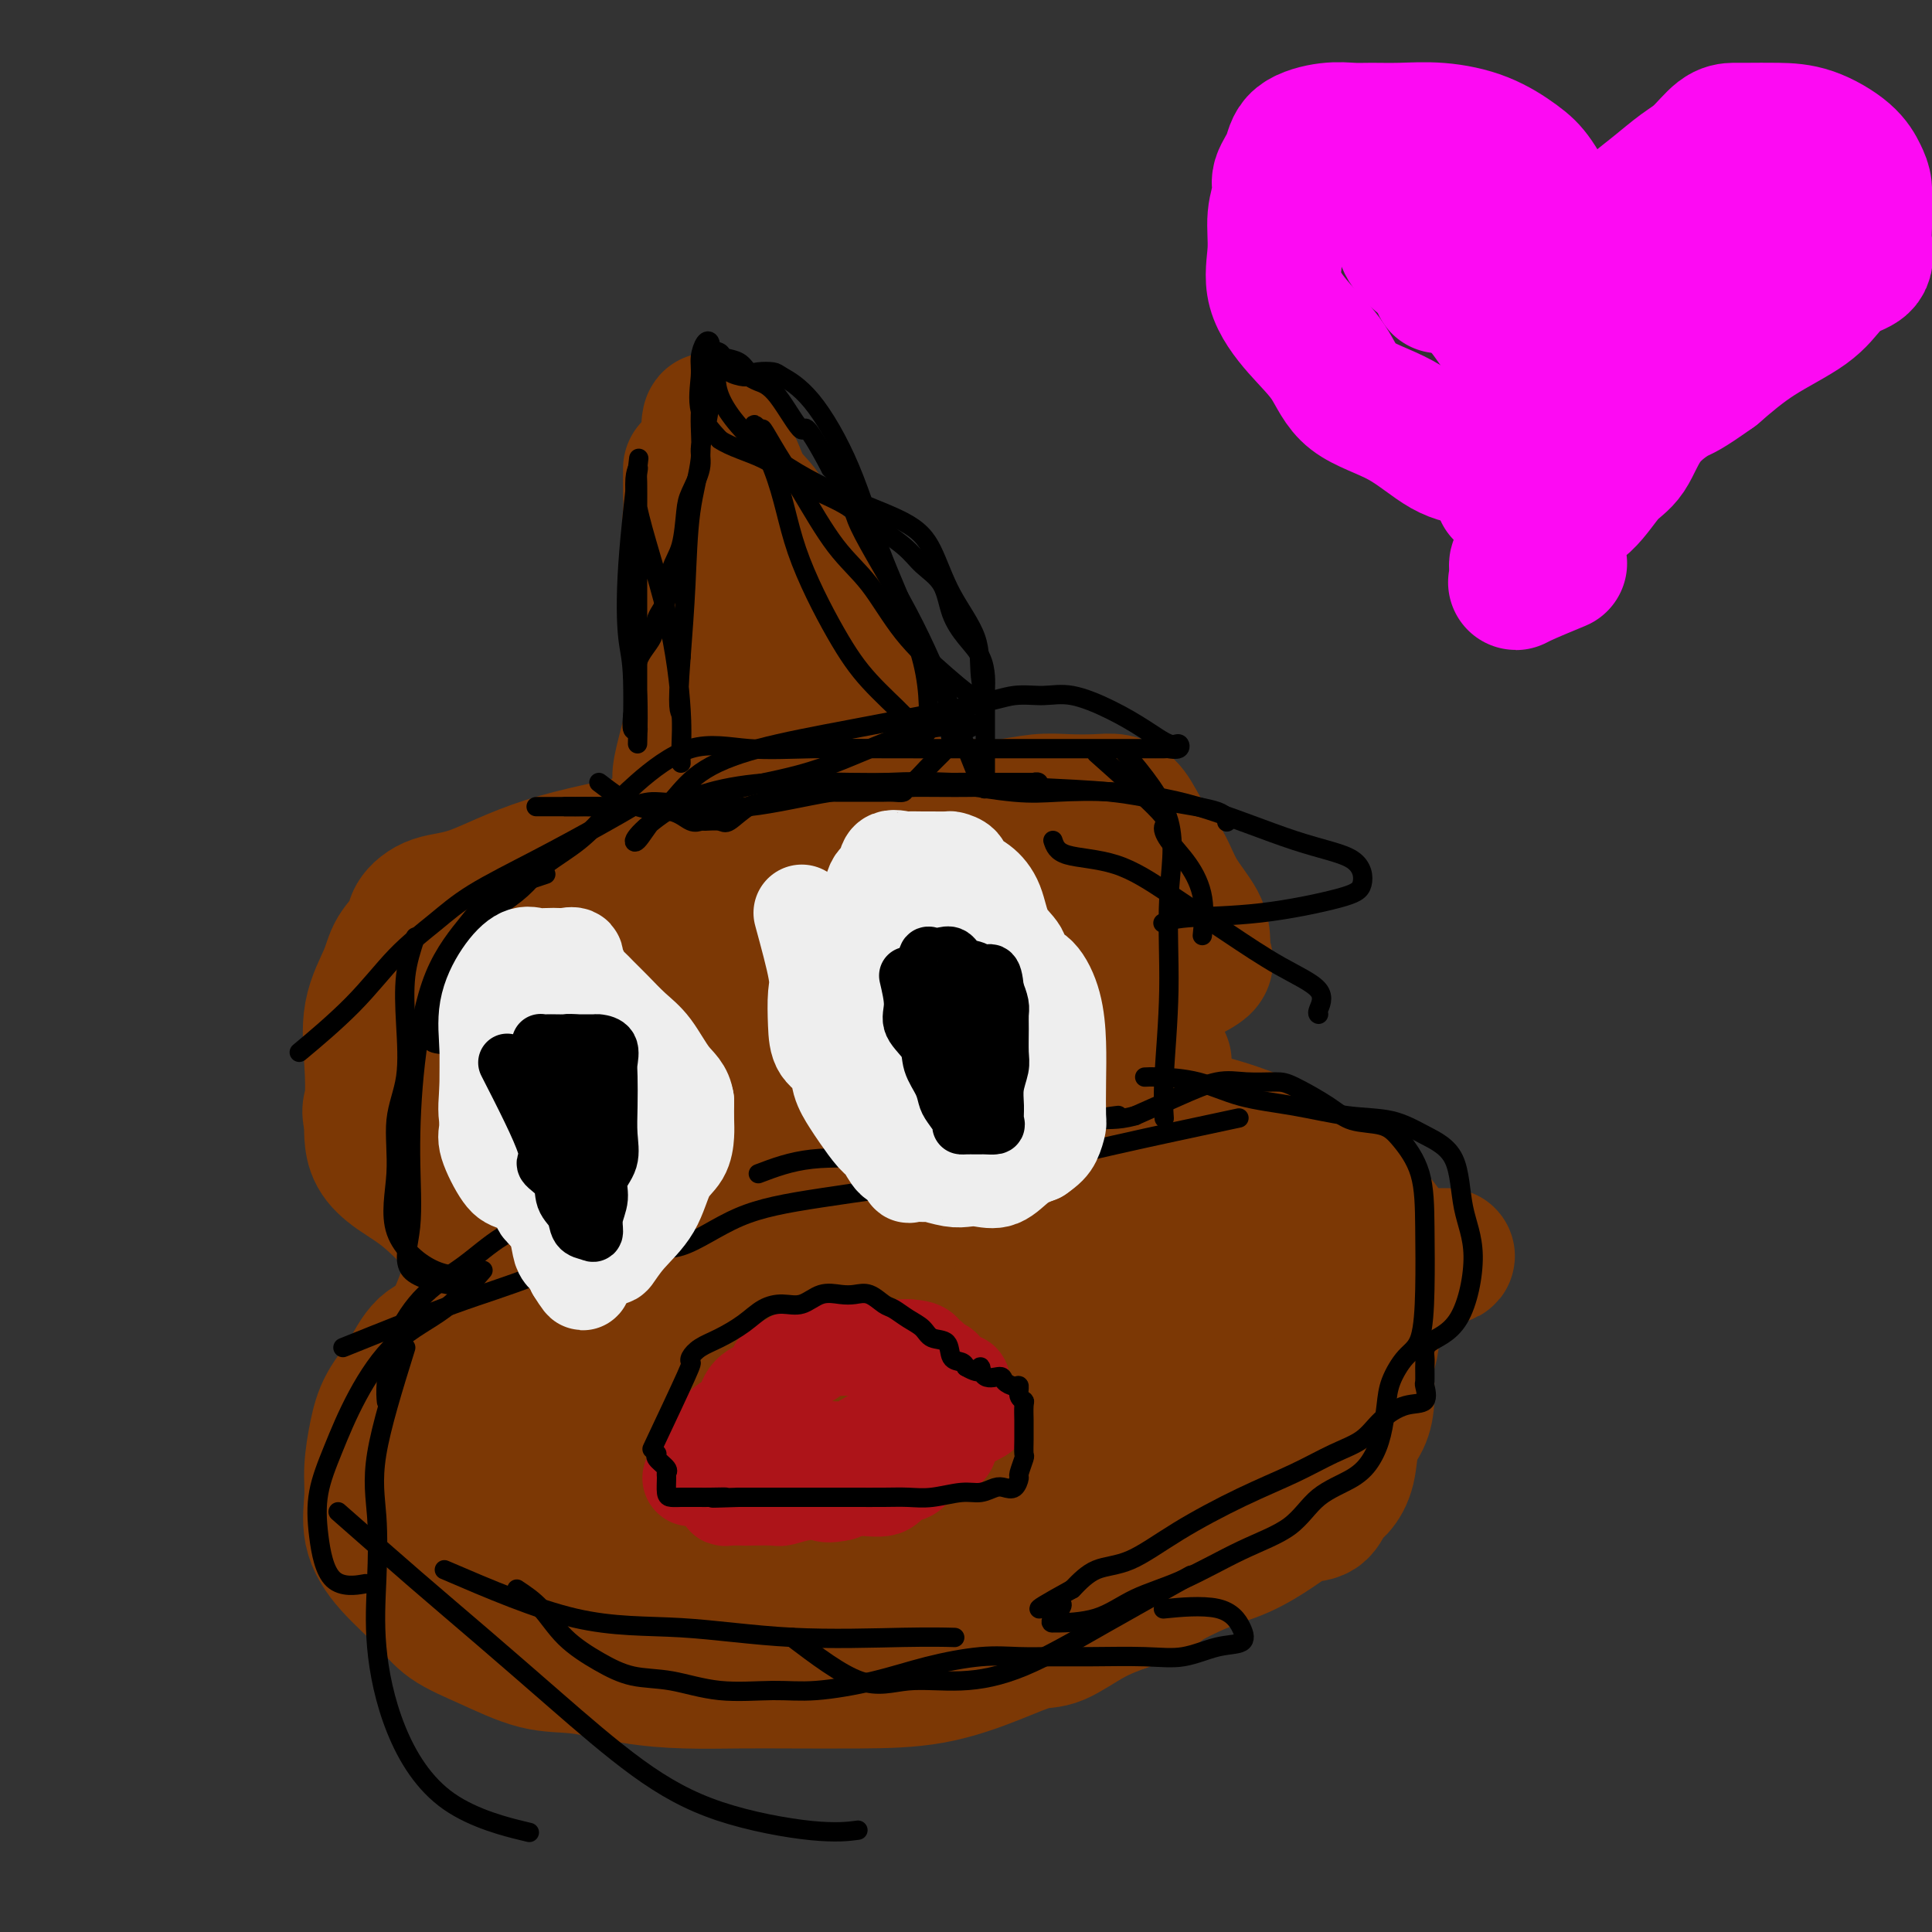 <svg viewBox='0 0 400 400' version='1.1' xmlns='http://www.w3.org/2000/svg' xmlns:xlink='http://www.w3.org/1999/xlink'><rect x="0" y="0" width="400" height="400" fill="#333333" stroke="none"/><g fill='none' stroke='#7C3805' stroke-width='28' stroke-linecap='round' stroke-linejoin='round'><path d='M143,97c-0.017,1.817 -0.034,3.633 0,5c0.034,1.367 0.118,2.283 0,4c-0.118,1.717 -0.438,4.235 0,6c0.438,1.765 1.634,2.778 2,4c0.366,1.222 -0.098,2.655 0,4c0.098,1.345 0.758,2.603 1,4c0.242,1.397 0.065,2.934 0,4c-0.065,1.066 -0.018,1.661 0,3c0.018,1.339 0.005,3.420 0,5c-0.005,1.580 -0.003,2.657 0,4c0.003,1.343 0.008,2.950 0,5c-0.008,2.050 -0.029,4.542 0,6c0.029,1.458 0.110,1.881 0,3c-0.110,1.119 -0.409,2.935 -1,4c-0.591,1.065 -1.474,1.378 -2,2c-0.526,0.622 -0.697,1.552 -1,2c-0.303,0.448 -0.739,0.412 -1,0c-0.261,-0.412 -0.348,-1.202 0,-3c0.348,-1.798 1.129,-4.606 2,-8c0.871,-3.394 1.831,-7.374 3,-10c1.169,-2.626 2.545,-3.899 3,-6c0.455,-2.101 -0.013,-5.029 0,-7c0.013,-1.971 0.506,-2.986 1,-4'/><path d='M150,124c1.392,-6.658 0.373,-4.302 0,-4c-0.373,0.302 -0.099,-1.451 0,-3c0.099,-1.549 0.025,-2.895 0,-4c-0.025,-1.105 -0.000,-1.968 0,-4c0.000,-2.032 -0.025,-5.232 0,-8c0.025,-2.768 0.099,-5.102 0,-7c-0.099,-1.898 -0.370,-3.359 -1,-4c-0.630,-0.641 -1.620,-0.460 -2,-1c-0.380,-0.540 -0.150,-1.800 0,-2c0.150,-0.200 0.221,0.660 0,2c-0.221,1.340 -0.734,3.159 0,4c0.734,0.841 2.714,0.705 4,2c1.286,1.295 1.877,4.021 3,6c1.123,1.979 2.779,3.211 4,5c1.221,1.789 2.008,4.135 3,6c0.992,1.865 2.191,3.247 3,4c0.809,0.753 1.229,0.876 2,2c0.771,1.124 1.894,3.250 3,5c1.106,1.750 2.195,3.126 3,4c0.805,0.874 1.326,1.248 2,2c0.674,0.752 1.501,1.884 2,3c0.499,1.116 0.670,2.216 1,3c0.330,0.784 0.821,1.251 1,2c0.179,0.749 0.048,1.778 0,3c-0.048,1.222 -0.013,2.637 0,4c0.013,1.363 0.004,2.675 0,4c-0.004,1.325 -0.002,2.662 0,4'/><path d='M178,152c0.726,3.806 1.540,3.321 2,4c0.460,0.679 0.567,2.522 1,4c0.433,1.478 1.194,2.590 2,3c0.806,0.410 1.659,0.117 2,0c0.341,-0.117 0.171,-0.059 0,0'/><path d='M126,179c1.619,-1.721 3.237,-3.442 6,-4c2.763,-0.558 6.669,0.047 9,0c2.331,-0.047 3.087,-0.745 5,-1c1.913,-0.255 4.984,-0.068 7,0c2.016,0.068 2.978,0.015 5,0c2.022,-0.015 5.103,0.007 7,0c1.897,-0.007 2.610,-0.043 4,0c1.390,0.043 3.459,0.165 5,0c1.541,-0.165 2.555,-0.616 4,0c1.445,0.616 3.322,2.301 5,3c1.678,0.699 3.157,0.414 4,1c0.843,0.586 1.049,2.044 2,3c0.951,0.956 2.646,1.411 4,2c1.354,0.589 2.365,1.313 4,2c1.635,0.687 3.893,1.338 5,2c1.107,0.662 1.061,1.334 2,2c0.939,0.666 2.861,1.324 4,2c1.139,0.676 1.495,1.369 2,2c0.505,0.631 1.161,1.199 2,2c0.839,0.801 1.863,1.836 3,3c1.137,1.164 2.387,2.456 3,3c0.613,0.544 0.588,0.339 1,1c0.412,0.661 1.261,2.189 2,3c0.739,0.811 1.370,0.906 2,1'/><path d='M223,206c2.720,2.822 2.020,2.378 2,3c-0.020,0.622 0.638,2.311 1,3c0.362,0.689 0.427,0.378 1,1c0.573,0.622 1.655,2.179 2,3c0.345,0.821 -0.045,0.908 0,2c0.045,1.092 0.526,3.189 0,5c-0.526,1.811 -2.057,3.334 -4,5c-1.943,1.666 -4.296,3.473 -6,5c-1.704,1.527 -2.759,2.774 -4,4c-1.241,1.226 -2.668,2.433 -4,3c-1.332,0.567 -2.569,0.495 -4,1c-1.431,0.505 -3.056,1.587 -5,2c-1.944,0.413 -4.209,0.156 -6,0c-1.791,-0.156 -3.110,-0.211 -5,0c-1.890,0.211 -4.351,0.690 -7,1c-2.649,0.310 -5.485,0.453 -8,1c-2.515,0.547 -4.711,1.498 -8,2c-3.289,0.502 -7.673,0.554 -11,1c-3.327,0.446 -5.597,1.286 -8,2c-2.403,0.714 -4.941,1.302 -8,2c-3.059,0.698 -6.641,1.507 -9,2c-2.359,0.493 -3.496,0.670 -6,1c-2.504,0.330 -6.376,0.812 -9,1c-2.624,0.188 -4.000,0.081 -6,0c-2.000,-0.081 -4.623,-0.135 -7,0c-2.377,0.135 -4.507,0.458 -7,-1c-2.493,-1.458 -5.347,-4.697 -8,-7c-2.653,-2.303 -5.103,-3.669 -7,-5c-1.897,-1.331 -3.242,-2.628 -4,-4c-0.758,-1.372 -0.931,-2.821 -1,-4c-0.069,-1.179 -0.035,-2.090 0,-3'/><path d='M77,232c-0.785,-2.255 -0.248,-2.391 0,-4c0.248,-1.609 0.207,-4.689 0,-8c-0.207,-3.311 -0.580,-6.853 0,-10c0.580,-3.147 2.113,-5.897 3,-8c0.887,-2.103 1.129,-3.557 2,-5c0.871,-1.443 2.370,-2.874 3,-4c0.630,-1.126 0.392,-1.946 1,-3c0.608,-1.054 2.062,-2.343 4,-3c1.938,-0.657 4.359,-0.683 8,-2c3.641,-1.317 8.502,-3.924 15,-6c6.498,-2.076 14.631,-3.622 21,-5c6.369,-1.378 10.972,-2.589 15,-3c4.028,-0.411 7.480,-0.024 11,0c3.520,0.024 7.106,-0.316 10,0c2.894,0.316 5.095,1.287 8,2c2.905,0.713 6.515,1.169 9,2c2.485,0.831 3.845,2.036 6,3c2.155,0.964 5.105,1.685 7,3c1.895,1.315 2.736,3.223 4,4c1.264,0.777 2.950,0.424 4,1c1.050,0.576 1.464,2.081 2,3c0.536,0.919 1.194,1.251 2,2c0.806,0.749 1.759,1.915 2,3c0.241,1.085 -0.230,2.088 0,3c0.230,0.912 1.162,1.733 2,3c0.838,1.267 1.584,2.980 2,4c0.416,1.020 0.503,1.345 1,2c0.497,0.655 1.403,1.638 2,2c0.597,0.362 0.885,0.103 1,0c0.115,-0.103 0.058,-0.052 0,0'/><path d='M98,263c-1.640,4.762 -3.279,9.524 -5,12c-1.721,2.476 -3.523,2.668 -5,4c-1.477,1.332 -2.630,3.806 -4,6c-1.370,2.194 -2.958,4.108 -4,6c-1.042,1.892 -1.538,3.764 -2,6c-0.462,2.236 -0.889,4.838 -1,7c-0.111,2.162 0.095,3.884 0,6c-0.095,2.116 -0.491,4.627 0,7c0.491,2.373 1.868,4.608 4,7c2.132,2.392 5.020,4.940 7,7c1.980,2.060 3.053,3.630 5,5c1.947,1.370 4.767,2.539 8,4c3.233,1.461 6.878,3.215 10,4c3.122,0.785 5.721,0.603 9,1c3.279,0.397 7.237,1.375 11,2c3.763,0.625 7.329,0.899 11,1c3.671,0.101 7.445,0.029 11,0c3.555,-0.029 6.891,-0.015 11,0c4.109,0.015 8.991,0.032 14,0c5.009,-0.032 10.144,-0.112 15,-1c4.856,-0.888 9.434,-2.583 13,-4c3.566,-1.417 6.121,-2.555 8,-3c1.879,-0.445 3.083,-0.197 5,-1c1.917,-0.803 4.548,-2.658 7,-4c2.452,-1.342 4.726,-2.171 7,-3'/><path d='M233,332c7.619,-3.019 6.666,-3.065 8,-4c1.334,-0.935 4.956,-2.759 8,-4c3.044,-1.241 5.512,-1.898 8,-3c2.488,-1.102 4.998,-2.650 7,-4c2.002,-1.350 3.496,-2.501 5,-3c1.504,-0.499 3.018,-0.346 4,-1c0.982,-0.654 1.432,-2.117 2,-3c0.568,-0.883 1.252,-1.188 2,-2c0.748,-0.812 1.558,-2.132 2,-4c0.442,-1.868 0.514,-4.283 1,-6c0.486,-1.717 1.384,-2.734 2,-4c0.616,-1.266 0.950,-2.780 1,-5c0.050,-2.220 -0.184,-5.145 0,-7c0.184,-1.855 0.788,-2.639 1,-5c0.212,-2.361 0.033,-6.297 0,-9c-0.033,-2.703 0.079,-4.172 0,-6c-0.079,-1.828 -0.347,-4.015 -1,-6c-0.653,-1.985 -1.689,-3.769 -3,-5c-1.311,-1.231 -2.898,-1.911 -4,-3c-1.102,-1.089 -1.720,-2.589 -3,-4c-1.280,-1.411 -3.224,-2.734 -6,-4c-2.776,-1.266 -6.386,-2.475 -10,-4c-3.614,-1.525 -7.234,-3.367 -11,-4c-3.766,-0.633 -7.678,-0.056 -11,0c-3.322,0.056 -6.055,-0.409 -10,0c-3.945,0.409 -9.101,1.691 -13,3c-3.899,1.309 -6.542,2.646 -10,4c-3.458,1.354 -7.731,2.724 -11,4c-3.269,1.276 -5.534,2.459 -8,4c-2.466,1.541 -5.133,3.440 -7,5c-1.867,1.560 -2.933,2.780 -4,4'/><path d='M172,256c-3.723,2.743 -3.530,3.100 -4,4c-0.470,0.900 -1.603,2.343 -3,3c-1.397,0.657 -3.059,0.527 -5,1c-1.941,0.473 -4.161,1.549 -6,2c-1.839,0.451 -3.296,0.276 -5,1c-1.704,0.724 -3.654,2.348 -6,3c-2.346,0.652 -5.088,0.331 -7,1c-1.912,0.669 -2.994,2.329 -5,3c-2.006,0.671 -4.937,0.353 -7,1c-2.063,0.647 -3.257,2.258 -5,3c-1.743,0.742 -4.033,0.615 -6,1c-1.967,0.385 -3.609,1.281 -5,2c-1.391,0.719 -2.530,1.261 -4,2c-1.470,0.739 -3.270,1.675 -4,4c-0.730,2.325 -0.391,6.038 0,10c0.391,3.962 0.835,8.172 3,12c2.165,3.828 6.051,7.272 9,11c2.949,3.728 4.961,7.738 8,11c3.039,3.262 7.107,5.775 11,8c3.893,2.225 7.612,4.160 12,5c4.388,0.840 9.444,0.583 15,1c5.556,0.417 11.610,1.508 20,0c8.390,-1.508 19.114,-5.613 28,-9c8.886,-3.387 15.934,-6.055 21,-9c5.066,-2.945 8.149,-6.168 10,-9c1.851,-2.832 2.469,-5.272 3,-8c0.531,-2.728 0.977,-5.745 1,-9c0.023,-3.255 -0.375,-6.749 0,-10c0.375,-3.251 1.524,-6.260 3,-9c1.476,-2.740 3.279,-5.211 4,-9c0.721,-3.789 0.361,-8.894 0,-14'/><path d='M248,259c0.596,-11.126 -1.913,-13.441 -6,-16c-4.087,-2.559 -9.753,-5.364 -16,-7c-6.247,-1.636 -13.076,-2.105 -19,0c-5.924,2.105 -10.945,6.782 -16,11c-5.055,4.218 -10.145,7.977 -14,12c-3.855,4.023 -6.477,8.312 -9,12c-2.523,3.688 -4.949,6.777 -6,11c-1.051,4.223 -0.729,9.582 -1,15c-0.271,5.418 -1.136,10.895 0,15c1.136,4.105 4.275,6.838 9,8c4.725,1.162 11.038,0.752 18,1c6.962,0.248 14.573,1.155 24,-1c9.427,-2.155 20.671,-7.372 28,-11c7.329,-3.628 10.742,-5.667 12,-8c1.258,-2.333 0.360,-4.959 0,-10c-0.360,-5.041 -0.182,-12.496 -2,-20c-1.818,-7.504 -5.632,-15.058 -8,-20c-2.368,-4.942 -3.291,-7.274 -4,-8c-0.709,-0.726 -1.203,0.154 -3,0c-1.797,-0.154 -4.898,-1.341 -10,0c-5.102,1.341 -12.204,5.212 -19,9c-6.796,3.788 -13.285,7.494 -19,12c-5.715,4.506 -10.656,9.812 -15,14c-4.344,4.188 -8.092,7.257 -11,11c-2.908,3.743 -4.975,8.160 -6,12c-1.025,3.840 -1.007,7.101 -1,9c0.007,1.899 0.002,2.434 0,3c-0.002,0.566 -0.001,1.162 3,0c3.001,-1.162 9.000,-4.081 15,-7'/><path d='M172,306c9.114,-3.635 22.898,-9.223 38,-15c15.102,-5.777 31.521,-11.744 47,-17c15.479,-5.256 30.019,-9.802 37,-12c6.981,-2.198 6.403,-2.046 4,-2c-2.403,0.046 -6.629,-0.012 -10,0c-3.371,0.012 -5.886,0.094 -9,0c-3.114,-0.094 -6.829,-0.363 -11,0c-4.171,0.363 -8.800,1.357 -16,4c-7.200,2.643 -16.970,6.935 -27,11c-10.030,4.065 -20.318,7.902 -28,12c-7.682,4.098 -12.756,8.457 -17,11c-4.244,2.543 -7.656,3.270 -10,4c-2.344,0.730 -3.620,1.462 -6,2c-2.380,0.538 -5.863,0.883 -9,1c-3.137,0.117 -5.927,0.005 -8,0c-2.073,-0.005 -3.428,0.095 -4,0c-0.572,-0.095 -0.360,-0.385 -1,-1c-0.640,-0.615 -2.132,-1.556 1,-4c3.132,-2.444 10.888,-6.391 22,-11c11.112,-4.609 25.581,-9.879 37,-14c11.419,-4.121 19.787,-7.092 25,-9c5.213,-1.908 7.269,-2.754 8,-2c0.731,0.754 0.135,3.108 0,6c-0.135,2.892 0.190,6.322 -4,11c-4.190,4.678 -12.896,10.604 -21,16c-8.104,5.396 -15.605,10.260 -23,13c-7.395,2.740 -14.684,3.354 -22,3c-7.316,-0.354 -14.658,-1.677 -22,-3'/><path d='M143,310c-7.536,-2.755 -15.377,-8.143 -20,-12c-4.623,-3.857 -6.027,-6.183 -6,-7c0.027,-0.817 1.484,-0.123 2,0c0.516,0.123 0.092,-0.324 1,-1c0.908,-0.676 3.149,-1.582 10,-4c6.851,-2.418 18.312,-6.348 34,-11c15.688,-4.652 35.603,-10.027 51,-13c15.397,-2.973 26.274,-3.544 31,-4c4.726,-0.456 3.300,-0.796 2,0c-1.300,0.796 -2.473,2.728 -4,5c-1.527,2.272 -3.409,4.882 -7,8c-3.591,3.118 -8.893,6.743 -15,10c-6.107,3.257 -13.019,6.147 -19,9c-5.981,2.853 -11.030,5.668 -16,8c-4.970,2.332 -9.859,4.180 -13,6c-3.141,1.820 -4.534,3.612 -6,5c-1.466,1.388 -3.006,2.371 -4,3c-0.994,0.629 -1.443,0.903 -3,1c-1.557,0.097 -4.223,0.018 -6,0c-1.777,-0.018 -2.665,0.026 -4,0c-1.335,-0.026 -3.117,-0.120 -4,0c-0.883,0.120 -0.868,0.455 -1,0c-0.132,-0.455 -0.411,-1.702 0,-4c0.411,-2.298 1.511,-5.649 3,-9c1.489,-3.351 3.368,-6.702 5,-9c1.632,-2.298 3.016,-3.542 4,-4c0.984,-0.458 1.567,-0.131 2,0c0.433,0.131 0.717,0.065 1,0'/><path d='M161,287c1.947,-2.010 0.813,-0.535 1,0c0.187,0.535 1.694,0.131 3,0c1.306,-0.131 2.412,0.012 3,0c0.588,-0.012 0.658,-0.177 2,-1c1.342,-0.823 3.957,-2.303 6,-5c2.043,-2.697 3.514,-6.611 5,-11c1.486,-4.389 2.988,-9.252 4,-15c1.012,-5.748 1.533,-12.381 2,-20c0.467,-7.619 0.879,-16.223 1,-21c0.121,-4.777 -0.050,-5.726 0,-6c0.050,-0.274 0.319,0.128 0,1c-0.319,0.872 -1.227,2.215 -3,3c-1.773,0.785 -4.410,1.011 -8,2c-3.590,0.989 -8.133,2.742 -13,4c-4.867,1.258 -10.058,2.022 -15,3c-4.942,0.978 -9.633,2.170 -14,4c-4.367,1.830 -8.409,4.298 -12,6c-3.591,1.702 -6.732,2.638 -10,4c-3.268,1.362 -6.662,3.150 -9,4c-2.338,0.850 -3.621,0.763 -4,1c-0.379,0.237 0.147,0.797 0,1c-0.147,0.203 -0.966,0.048 1,0c1.966,-0.048 6.719,0.012 14,0c7.281,-0.012 17.091,-0.094 28,-2c10.909,-1.906 22.918,-5.635 31,-8c8.082,-2.365 12.239,-3.366 14,-4c1.761,-0.634 1.128,-0.901 1,-2c-0.128,-1.099 0.249,-3.028 0,-7c-0.249,-3.972 -1.125,-9.986 -2,-16'/><path d='M187,202c-1.943,-7.937 -6.302,-15.281 -10,-20c-3.698,-4.719 -6.735,-6.815 -9,-8c-2.265,-1.185 -3.758,-1.461 -6,0c-2.242,1.461 -5.231,4.658 -8,7c-2.769,2.342 -5.316,3.828 -8,6c-2.684,2.172 -5.504,5.031 -8,7c-2.496,1.969 -4.668,3.047 -7,4c-2.332,0.953 -4.824,1.781 -8,3c-3.176,1.219 -7.037,2.828 -11,4c-3.963,1.172 -8.027,1.908 -12,3c-3.973,1.092 -7.856,2.539 -11,4c-3.144,1.461 -5.550,2.934 -7,5c-1.450,2.066 -1.944,4.725 -2,6c-0.056,1.275 0.325,1.165 0,2c-0.325,0.835 -1.358,2.614 0,4c1.358,1.386 5.106,2.377 9,3c3.894,0.623 7.933,0.876 14,1c6.067,0.124 14.162,0.118 24,0c9.838,-0.118 21.421,-0.349 30,-2c8.579,-1.651 14.155,-4.724 17,-6c2.845,-1.276 2.960,-0.757 3,-1c0.040,-0.243 0.006,-1.250 0,-3c-0.006,-1.750 0.017,-4.244 0,-7c-0.017,-2.756 -0.074,-5.775 0,-10c0.074,-4.225 0.280,-9.657 1,-13c0.720,-3.343 1.952,-4.597 2,-5c0.048,-0.403 -1.090,0.047 -3,0c-1.910,-0.047 -4.591,-0.590 -8,0c-3.409,0.590 -7.545,2.311 -11,4c-3.455,1.689 -6.227,3.344 -9,5'/><path d='M149,195c-5.209,2.802 -8.231,5.308 -11,10c-2.769,4.692 -5.284,11.569 -7,18c-1.716,6.431 -2.634,12.416 -3,18c-0.366,5.584 -0.180,10.766 2,13c2.180,2.234 6.353,1.521 12,1c5.647,-0.521 12.767,-0.849 20,-3c7.233,-2.151 14.579,-6.124 18,-8c3.421,-1.876 2.917,-1.653 3,-3c0.083,-1.347 0.754,-4.263 1,-8c0.246,-3.737 0.069,-8.293 0,-12c-0.069,-3.707 -0.028,-6.564 0,-9c0.028,-2.436 0.042,-4.451 0,-7c-0.042,-2.549 -0.142,-5.631 0,-7c0.142,-1.369 0.524,-1.024 0,-1c-0.524,0.024 -1.953,-0.274 -3,0c-1.047,0.274 -1.710,1.120 -3,0c-1.290,-1.120 -3.207,-4.206 -5,-7c-1.793,-2.794 -3.461,-5.297 -5,-8c-1.539,-2.703 -2.948,-5.607 -4,-8c-1.052,-2.393 -1.746,-4.275 -2,-6c-0.254,-1.725 -0.068,-3.292 0,-6c0.068,-2.708 0.018,-6.557 0,-10c-0.018,-3.443 -0.005,-6.480 0,-9c0.005,-2.520 0.001,-4.525 0,-6c-0.001,-1.475 -0.000,-2.422 0,-2c0.000,0.422 0.000,2.211 0,4'/><path d='M162,139c-0.309,-3.475 -0.083,5.337 0,11c0.083,5.663 0.022,8.179 0,12c-0.022,3.821 -0.006,8.949 0,11c0.006,2.051 0.003,1.026 0,0'/><path d='M126,325c3.843,-0.664 7.685,-1.327 12,-2c4.315,-0.673 9.101,-1.355 15,-3c5.899,-1.645 12.911,-4.255 21,-7c8.089,-2.745 17.254,-5.627 26,-8c8.746,-2.373 17.072,-4.237 22,-5c4.928,-0.763 6.458,-0.425 7,0c0.542,0.425 0.095,0.937 0,2c-0.095,1.063 0.162,2.677 1,4c0.838,1.323 2.257,2.354 3,3c0.743,0.646 0.810,0.908 1,1c0.190,0.092 0.502,0.013 1,0c0.498,-0.013 1.180,0.039 2,0c0.820,-0.039 1.776,-0.169 3,0c1.224,0.169 2.716,0.636 5,0c2.284,-0.636 5.358,-2.374 9,-4c3.642,-1.626 7.850,-3.138 11,-5c3.150,-1.862 5.242,-4.073 7,-6c1.758,-1.927 3.182,-3.571 4,-5c0.818,-1.429 1.029,-2.642 1,-4c-0.029,-1.358 -0.298,-2.860 0,-4c0.298,-1.140 1.165,-1.916 2,-3c0.835,-1.084 1.640,-2.474 3,-4c1.360,-1.526 3.276,-3.186 4,-5c0.724,-1.814 0.258,-3.782 1,-6c0.742,-2.218 2.694,-4.687 0,-9c-2.694,-4.313 -10.033,-10.469 -18,-15c-7.967,-4.531 -16.562,-7.437 -25,-9c-8.438,-1.563 -16.719,-1.781 -25,-2'/><path d='M219,229c-7.282,-0.304 -12.989,-0.064 -16,0c-3.011,0.064 -3.328,-0.047 -4,0c-0.672,0.047 -1.701,0.250 -2,0c-0.299,-0.250 0.132,-0.955 0,-1c-0.132,-0.045 -0.827,0.571 3,0c3.827,-0.571 12.177,-2.328 19,-4c6.823,-1.672 12.119,-3.257 16,-4c3.881,-0.743 6.346,-0.643 6,0c-0.346,0.643 -3.504,1.829 -6,5c-2.496,3.171 -4.332,8.328 -6,12c-1.668,3.672 -3.169,5.861 -4,7c-0.831,1.139 -0.993,1.230 0,1c0.993,-0.230 3.141,-0.780 4,-1c0.859,-0.220 0.430,-0.110 0,0'/><path d='M169,179c2.301,-1.856 4.601,-3.712 8,-5c3.399,-1.288 7.895,-2.009 11,-3c3.105,-0.991 4.817,-2.251 7,-3c2.183,-0.749 4.835,-0.985 7,-1c2.165,-0.015 3.843,0.191 6,0c2.157,-0.191 4.794,-0.779 7,-1c2.206,-0.221 3.982,-0.073 6,0c2.018,0.073 4.277,0.072 6,0c1.723,-0.072 2.910,-0.216 4,0c1.090,0.216 2.082,0.791 3,2c0.918,1.209 1.763,3.051 3,5c1.237,1.949 2.868,4.003 4,6c1.132,1.997 1.766,3.935 3,6c1.234,2.065 3.068,4.257 4,6c0.932,1.743 0.962,3.038 1,4c0.038,0.962 0.083,1.592 0,2c-0.083,0.408 -0.296,0.593 0,1c0.296,0.407 1.100,1.035 0,2c-1.100,0.965 -4.104,2.268 -7,4c-2.896,1.732 -5.684,3.893 -9,6c-3.316,2.107 -7.159,4.158 -10,6c-2.841,1.842 -4.679,3.473 -7,4c-2.321,0.527 -5.125,-0.050 -8,0c-2.875,0.050 -5.821,0.729 -8,1c-2.179,0.271 -3.589,0.136 -5,0'/><path d='M195,221c-3.914,0.157 -3.201,0.049 -3,0c0.201,-0.049 -0.112,-0.039 -1,0c-0.888,0.039 -2.353,0.109 -3,0c-0.647,-0.109 -0.477,-0.395 -1,-1c-0.523,-0.605 -1.738,-1.528 -2,-2c-0.262,-0.472 0.428,-0.492 0,-1c-0.428,-0.508 -1.974,-1.506 0,-3c1.974,-1.494 7.470,-3.486 14,-6c6.530,-2.514 14.096,-5.549 19,-8c4.904,-2.451 7.146,-4.317 8,-5c0.854,-0.683 0.319,-0.182 1,0c0.681,0.182 2.579,0.045 4,0c1.421,-0.045 2.365,0.003 4,0c1.635,-0.003 3.963,-0.057 5,0c1.037,0.057 0.785,0.224 1,0c0.215,-0.224 0.898,-0.839 -1,-2c-1.898,-1.161 -6.378,-2.866 -9,-4c-2.622,-1.134 -3.385,-1.695 -5,-2c-1.615,-0.305 -4.083,-0.355 -7,0c-2.917,0.355 -6.283,1.114 -9,3c-2.717,1.886 -4.786,4.898 -6,7c-1.214,2.102 -1.573,3.296 -2,4c-0.427,0.704 -0.923,0.920 1,1c1.923,0.080 6.264,0.023 8,0c1.736,-0.023 0.868,-0.011 0,0'/><path d='M225,236c0.000,0.000 0.100,0.100 0.1,0.1'/></g>
<g fill='none' stroke='#000000' stroke-width='4' stroke-linecap='round' stroke-linejoin='round'><path d='M71,279c8.363,-3.363 16.726,-6.726 23,-9c6.274,-2.274 10.458,-3.458 17,-6c6.542,-2.542 15.440,-6.440 19,-8c3.560,-1.560 1.780,-0.780 0,0'/><path d='M113,252c-3.096,1.137 -6.192,2.275 -9,4c-2.808,1.725 -5.327,4.039 -8,6c-2.673,1.961 -5.501,3.570 -8,6c-2.499,2.430 -4.670,5.682 -6,9c-1.330,3.318 -1.820,6.701 -2,9c-0.180,2.299 -0.052,3.514 0,4c0.052,0.486 0.026,0.243 0,0'/><path d='M100,263c-2.457,2.849 -4.914,5.697 -8,8c-3.086,2.303 -6.800,4.060 -10,7c-3.200,2.940 -5.885,7.062 -8,11c-2.115,3.938 -3.658,7.693 -5,11c-1.342,3.307 -2.481,6.168 -3,9c-0.519,2.832 -0.417,5.635 0,9c0.417,3.365 1.151,7.290 3,9c1.849,1.710 4.814,1.203 6,1c1.186,-0.203 0.593,-0.101 0,0'/><path d='M84,279c-2.531,8.136 -5.063,16.272 -6,22c-0.937,5.728 -0.281,9.049 0,13c0.281,3.951 0.186,8.534 0,13c-0.186,4.466 -0.464,8.815 0,14c0.464,5.185 1.671,11.204 4,17c2.329,5.796 5.781,11.368 11,15c5.219,3.632 12.205,5.323 15,6c2.795,0.677 1.397,0.338 0,0'/><path d='M70,313c5.521,4.856 11.042,9.712 16,14c4.958,4.288 9.352,8.008 14,12c4.648,3.992 9.551,8.257 15,13c5.449,4.743 11.443,9.964 17,14c5.557,4.036 10.675,6.886 17,9c6.325,2.114 13.857,3.492 19,4c5.143,0.508 7.898,0.145 9,0c1.102,-0.145 0.551,-0.073 0,0'/><path d='M92,325c9.453,4.061 18.905,8.121 27,10c8.095,1.879 14.832,1.575 22,2c7.168,0.425 14.767,1.578 23,2c8.233,0.422 17.101,0.114 23,0c5.899,-0.114 8.828,-0.032 10,0c1.172,0.032 0.586,0.016 0,0'/><path d='M107,329c1.716,1.139 3.431,2.279 5,4c1.569,1.721 2.991,4.024 5,6c2.009,1.976 4.604,3.625 7,5c2.396,1.375 4.592,2.475 7,3c2.408,0.525 5.028,0.475 8,1c2.972,0.525 6.295,1.624 10,2c3.705,0.376 7.791,0.030 11,0c3.209,-0.030 5.542,0.255 9,0c3.458,-0.255 8.040,-1.049 12,-2c3.960,-0.951 7.299,-2.059 11,-3c3.701,-0.941 7.765,-1.717 11,-2c3.235,-0.283 5.640,-0.074 8,0c2.360,0.074 4.674,0.013 7,0c2.326,-0.013 4.662,0.023 8,0c3.338,-0.023 7.678,-0.104 11,0c3.322,0.104 5.627,0.395 8,0c2.373,-0.395 4.813,-1.475 7,-2c2.187,-0.525 4.122,-0.494 5,-1c0.878,-0.506 0.699,-1.548 0,-3c-0.699,-1.452 -1.919,-3.314 -5,-4c-3.081,-0.686 -8.023,-0.196 -10,0c-1.977,0.196 -0.988,0.098 0,0'/><path d='M164,339c5.041,3.814 10.081,7.628 14,9c3.919,1.372 6.716,0.303 10,0c3.284,-0.303 7.054,0.159 11,0c3.946,-0.159 8.068,-0.940 13,-3c4.932,-2.060 10.674,-5.401 17,-9c6.326,-3.599 13.236,-7.457 16,-9c2.764,-1.543 1.382,-0.772 0,0'/><path d='M237,223c0.565,-0.034 1.130,-0.069 3,0c1.870,0.069 5.044,0.240 8,1c2.956,0.760 5.695,2.107 9,3c3.305,0.893 7.176,1.332 11,2c3.824,0.668 7.600,1.565 11,2c3.400,0.435 6.423,0.408 9,1c2.577,0.592 4.709,1.804 7,3c2.291,1.196 4.739,2.378 6,5c1.261,2.622 1.333,6.684 2,10c0.667,3.316 1.930,5.884 2,10c0.070,4.116 -1.053,9.779 -3,13c-1.947,3.221 -4.719,3.998 -6,5c-1.281,1.002 -1.072,2.227 -1,3c0.072,0.773 0.009,1.095 0,2c-0.009,0.905 0.038,2.394 0,3c-0.038,0.606 -0.161,0.329 0,1c0.161,0.671 0.604,2.289 0,3c-0.604,0.711 -2.257,0.514 -4,1c-1.743,0.486 -3.576,1.657 -5,3c-1.424,1.343 -2.439,2.860 -4,4c-1.561,1.140 -3.668,1.903 -6,3c-2.332,1.097 -4.888,2.529 -8,4c-3.112,1.471 -6.779,2.980 -11,5c-4.221,2.020 -8.998,4.552 -13,7c-4.002,2.448 -7.231,4.813 -10,6c-2.769,1.187 -5.077,1.196 -7,2c-1.923,0.804 -3.462,2.402 -5,4'/><path d='M222,329c-11.909,6.547 -5.181,3.414 -3,3c2.181,-0.414 -0.185,1.891 -1,3c-0.815,1.109 -0.079,1.023 0,1c0.079,-0.023 -0.500,0.017 1,0c1.500,-0.017 5.079,-0.091 8,-1c2.921,-0.909 5.184,-2.651 8,-4c2.816,-1.349 6.185,-2.303 10,-4c3.815,-1.697 8.075,-4.137 12,-6c3.925,-1.863 7.513,-3.150 10,-5c2.487,-1.850 3.871,-4.262 6,-6c2.129,-1.738 5.003,-2.802 7,-4c1.997,-1.198 3.118,-2.530 4,-4c0.882,-1.470 1.525,-3.077 2,-5c0.475,-1.923 0.782,-4.160 1,-6c0.218,-1.840 0.346,-3.281 1,-5c0.654,-1.719 1.835,-3.714 3,-5c1.165,-1.286 2.314,-1.863 3,-4c0.686,-2.137 0.910,-5.834 1,-10c0.090,-4.166 0.047,-8.803 0,-13c-0.047,-4.197 -0.098,-7.955 -1,-11c-0.902,-3.045 -2.654,-5.376 -4,-7c-1.346,-1.624 -2.286,-2.540 -4,-3c-1.714,-0.460 -4.201,-0.462 -6,-1c-1.799,-0.538 -2.912,-1.610 -5,-3c-2.088,-1.390 -5.153,-3.096 -7,-4c-1.847,-0.904 -2.476,-1.005 -4,-1c-1.524,0.005 -3.945,0.115 -6,0c-2.055,-0.115 -3.746,-0.454 -6,0c-2.254,0.454 -5.073,1.701 -8,3c-2.927,1.299 -5.964,2.649 -9,4'/><path d='M235,231c-4.058,1.147 -5.704,0.514 -8,1c-2.296,0.486 -5.242,2.092 -8,3c-2.758,0.908 -5.327,1.120 -8,2c-2.673,0.880 -5.450,2.429 -7,3c-1.550,0.571 -1.871,0.163 -2,0c-0.129,-0.163 -0.064,-0.082 0,0'/><path d='M195,244c2.324,-1.742 4.648,-3.483 8,-4c3.352,-0.517 7.734,0.191 12,0c4.266,-0.191 8.418,-1.282 16,-3c7.582,-1.718 18.595,-4.062 23,-5c4.405,-0.938 2.203,-0.469 0,0'/><path d='M131,167c-1.829,1.072 -3.659,2.145 -7,4c-3.341,1.855 -8.194,4.494 -13,7c-4.806,2.506 -9.566,4.879 -13,7c-3.434,2.121 -5.542,3.988 -8,6c-2.458,2.012 -5.267,4.168 -8,7c-2.733,2.832 -5.390,6.339 -9,10c-3.610,3.661 -8.174,7.474 -10,9c-1.826,1.526 -0.913,0.763 0,0'/><path d='M113,181c-3.729,1.232 -7.459,2.465 -10,4c-2.541,1.535 -3.894,3.373 -6,6c-2.106,2.627 -4.964,6.044 -7,11c-2.036,4.956 -3.248,11.451 -4,18c-0.752,6.549 -1.044,13.153 -1,19c0.044,5.847 0.424,10.938 0,15c-0.424,4.062 -1.653,7.093 0,9c1.653,1.907 6.186,2.688 8,3c1.814,0.312 0.907,0.156 0,0'/><path d='M86,194c-0.828,2.527 -1.656,5.055 -2,8c-0.344,2.945 -0.203,6.308 0,10c0.203,3.692 0.470,7.715 0,11c-0.470,3.285 -1.677,5.833 -2,9c-0.323,3.167 0.237,6.954 0,11c-0.237,4.046 -1.270,8.353 0,12c1.270,3.647 4.842,6.636 8,8c3.158,1.364 5.902,1.104 7,1c1.098,-0.104 0.549,-0.052 0,0'/><path d='M170,163c4.851,-0.397 9.703,-0.794 14,-1c4.297,-0.206 8.041,-0.221 13,0c4.959,0.221 11.133,0.680 17,1c5.867,0.320 11.429,0.503 16,1c4.571,0.497 8.153,1.308 12,2c3.847,0.692 7.959,1.263 10,2c2.041,0.737 2.012,1.639 2,2c-0.012,0.361 -0.006,0.180 0,0'/><path d='M196,162c5.161,0.835 10.321,1.669 14,2c3.679,0.331 5.875,0.158 9,0c3.125,-0.158 7.179,-0.303 12,0c4.821,0.303 10.410,1.053 17,3c6.590,1.947 14.182,5.093 20,7c5.818,1.907 9.862,2.577 12,4c2.138,1.423 2.369,3.600 2,5c-0.369,1.400 -1.339,2.021 -5,3c-3.661,0.979 -10.012,2.314 -16,3c-5.988,0.686 -11.612,0.723 -15,1c-3.388,0.277 -4.539,0.793 -5,1c-0.461,0.207 -0.230,0.103 0,0'/><path d='M218,174c0.391,1.171 0.782,2.343 3,3c2.218,0.657 6.263,0.800 10,2c3.737,1.200 7.166,3.456 11,6c3.834,2.544 8.075,5.375 12,8c3.925,2.625 7.535,5.043 11,7c3.465,1.957 6.784,3.452 8,5c1.216,1.548 0.327,3.147 0,4c-0.327,0.853 -0.094,0.958 0,1c0.094,0.042 0.047,0.021 0,0'/><path d='M124,162c2.694,2.061 5.388,4.122 8,5c2.612,0.878 5.141,0.574 7,1c1.859,0.426 3.049,1.581 4,2c0.951,0.419 1.665,0.101 2,0c0.335,-0.101 0.292,0.013 1,0c0.708,-0.013 2.166,-0.155 3,0c0.834,0.155 1.045,0.606 2,0c0.955,-0.606 2.655,-2.267 4,-3c1.345,-0.733 2.334,-0.536 3,-1c0.666,-0.464 1.008,-1.588 2,-2c0.992,-0.412 2.633,-0.110 4,0c1.367,0.110 2.460,0.030 4,0c1.540,-0.030 3.528,-0.008 5,0c1.472,0.008 2.429,0.002 3,0c0.571,-0.002 0.757,-0.001 1,0c0.243,0.001 0.542,0.001 1,0c0.458,-0.001 1.076,-0.003 2,0c0.924,0.003 2.155,0.011 3,0c0.845,-0.011 1.304,-0.041 2,0c0.696,0.041 1.627,0.155 2,0c0.373,-0.155 0.186,-0.577 0,-1'/><path d='M187,163c4.379,-0.131 1.827,0.042 1,0c-0.827,-0.042 0.070,-0.300 1,-1c0.930,-0.700 1.893,-1.842 3,-3c1.107,-1.158 2.357,-2.334 3,-3c0.643,-0.666 0.680,-0.824 1,-1c0.320,-0.176 0.925,-0.372 1,-1c0.075,-0.628 -0.379,-1.689 0,-2c0.379,-0.311 1.591,0.126 2,0c0.409,-0.126 0.016,-0.817 0,-1c-0.016,-0.183 0.345,0.142 1,0c0.655,-0.142 1.605,-0.752 2,-1c0.395,-0.248 0.236,-0.136 -2,0c-2.236,0.136 -6.548,0.294 -12,2c-5.452,1.706 -12.046,4.958 -18,7c-5.954,2.042 -11.270,2.873 -16,4c-4.730,1.127 -8.873,2.551 -12,3c-3.127,0.449 -5.239,-0.076 -7,0c-1.761,0.076 -3.172,0.752 -5,1c-1.828,0.248 -4.073,0.066 -6,0c-1.927,-0.066 -3.536,-0.018 -5,0c-1.464,0.018 -2.785,0.005 -4,0c-1.215,-0.005 -2.326,-0.001 -3,0c-0.674,0.001 -0.912,0.000 -1,0c-0.088,-0.000 -0.025,-0.000 1,0c1.025,0.000 3.013,0.000 5,0'/><path d='M117,167c2.642,0.012 6.747,0.042 11,0c4.253,-0.042 8.655,-0.155 13,0c4.345,0.155 8.635,0.577 14,0c5.365,-0.577 11.806,-2.155 17,-3c5.194,-0.845 9.141,-0.957 13,-1c3.859,-0.043 7.629,-0.015 10,0c2.371,0.015 3.343,0.018 5,0c1.657,-0.018 3.998,-0.057 6,0c2.002,0.057 3.664,0.212 5,0c1.336,-0.212 2.347,-0.789 3,-1c0.653,-0.211 0.948,-0.056 1,0c0.052,0.056 -0.139,0.014 -1,0c-0.861,-0.014 -2.390,0.001 -6,0c-3.610,-0.001 -9.299,-0.018 -15,0c-5.701,0.018 -11.412,0.071 -17,0c-5.588,-0.071 -11.051,-0.264 -16,0c-4.949,0.264 -9.384,0.987 -13,2c-3.616,1.013 -6.411,2.318 -9,4c-2.589,1.682 -4.970,3.743 -6,5c-1.030,1.257 -0.708,1.712 0,1c0.708,-0.712 1.803,-2.591 3,-4c1.197,-1.409 2.498,-2.347 4,-4c1.502,-1.653 3.207,-4.020 6,-6c2.793,-1.980 6.675,-3.571 12,-5c5.325,-1.429 12.093,-2.694 19,-4c6.907,-1.306 13.954,-2.653 21,-4'/><path d='M197,147c8.838,-1.926 10.932,-2.743 13,-3c2.068,-0.257 4.108,0.044 6,0c1.892,-0.044 3.634,-0.433 6,0c2.366,0.433 5.354,1.689 8,3c2.646,1.311 4.950,2.677 7,4c2.050,1.323 3.845,2.603 5,3c1.155,0.397 1.672,-0.090 2,0c0.328,0.090 0.469,0.756 0,1c-0.469,0.244 -1.549,0.065 -2,0c-0.451,-0.065 -0.272,-0.018 -1,0c-0.728,0.018 -2.361,0.005 -4,0c-1.639,-0.005 -3.283,-0.002 -6,0c-2.717,0.002 -6.508,0.002 -12,0c-5.492,-0.002 -12.687,-0.006 -19,0c-6.313,0.006 -11.745,0.023 -17,0c-5.255,-0.023 -10.333,-0.087 -15,0c-4.667,0.087 -8.923,0.325 -13,0c-4.077,-0.325 -7.973,-1.214 -12,0c-4.027,1.214 -8.183,4.529 -11,7c-2.817,2.471 -4.296,4.096 -6,6c-1.704,1.904 -3.635,4.086 -6,6c-2.365,1.914 -5.165,3.559 -7,5c-1.835,1.441 -2.704,2.678 -4,4c-1.296,1.322 -3.019,2.730 -5,4c-1.981,1.270 -4.222,2.402 -6,4c-1.778,1.598 -3.094,3.661 -4,6c-0.906,2.339 -1.402,4.954 -2,7c-0.598,2.046 -1.299,3.523 -2,5'/><path d='M90,209c-1.078,3.509 0.226,3.281 0,4c-0.226,0.719 -1.984,2.386 0,3c1.984,0.614 7.710,0.175 10,0c2.290,-0.175 1.145,-0.088 0,0'/><path d='M123,259c3.056,-0.579 6.111,-1.157 9,-1c2.889,0.157 5.611,1.050 9,0c3.389,-1.050 7.444,-4.044 12,-6c4.556,-1.956 9.611,-2.873 17,-4c7.389,-1.127 17.111,-2.465 21,-3c3.889,-0.535 1.944,-0.268 0,0'/><path d='M157,243c3.307,-1.254 6.614,-2.508 11,-3c4.386,-0.492 9.852,-0.223 15,0c5.148,0.223 9.978,0.400 17,-1c7.022,-1.400 16.237,-4.377 22,-6c5.763,-1.623 8.075,-1.892 9,-2c0.925,-0.108 0.462,-0.054 0,0'/><path d='M132,154c0.087,-3.559 0.174,-7.117 0,-10c-0.174,-2.883 -0.609,-5.089 0,-7c0.609,-1.911 2.261,-3.526 3,-5c0.739,-1.474 0.566,-2.807 1,-4c0.434,-1.193 1.477,-2.246 2,-4c0.523,-1.754 0.526,-4.209 1,-6c0.474,-1.791 1.419,-2.919 2,-5c0.581,-2.081 0.800,-5.114 1,-7c0.200,-1.886 0.383,-2.626 1,-4c0.617,-1.374 1.668,-3.381 2,-5c0.332,-1.619 -0.055,-2.850 0,-4c0.055,-1.150 0.550,-2.219 1,-4c0.450,-1.781 0.853,-4.274 1,-6c0.147,-1.726 0.037,-2.685 0,-4c-0.037,-1.315 0.000,-2.984 0,-4c-0.000,-1.016 -0.038,-1.377 0,-2c0.038,-0.623 0.151,-1.508 0,-2c-0.151,-0.492 -0.565,-0.590 -1,0c-0.435,0.590 -0.890,1.870 -1,3c-0.110,1.130 0.124,2.112 0,4c-0.124,1.888 -0.607,4.682 0,7c0.607,2.318 2.303,4.159 4,6'/><path d='M149,91c2.283,1.583 5.990,2.541 9,4c3.010,1.459 5.322,3.419 8,5c2.678,1.581 5.722,2.784 8,4c2.278,1.216 3.789,2.446 6,4c2.211,1.554 5.123,3.434 7,5c1.877,1.566 2.720,2.820 4,4c1.280,1.180 2.998,2.287 4,4c1.002,1.713 1.288,4.033 2,6c0.712,1.967 1.851,3.583 3,5c1.149,1.417 2.308,2.637 3,4c0.692,1.363 0.918,2.870 1,4c0.082,1.130 0.022,1.883 0,3c-0.022,1.117 -0.006,2.599 0,4c0.006,1.401 0.001,2.720 0,4c-0.001,1.280 0.000,2.522 0,4c-0.000,1.478 -0.002,3.192 0,4c0.002,0.808 0.008,0.709 0,1c-0.008,0.291 -0.031,0.974 0,2c0.031,1.026 0.116,2.397 -1,0c-1.116,-2.397 -3.435,-8.562 -6,-15c-2.565,-6.438 -5.378,-13.148 -9,-20c-3.622,-6.852 -8.052,-13.845 -10,-18c-1.948,-4.155 -1.414,-5.473 -2,-7c-0.586,-1.527 -2.293,-3.264 -4,-5'/><path d='M172,97c-6.063,-11.487 -5.219,-7.704 -6,-8c-0.781,-0.296 -3.186,-4.670 -5,-7c-1.814,-2.330 -3.035,-2.617 -4,-3c-0.965,-0.383 -1.672,-0.864 -2,-1c-0.328,-0.136 -0.276,0.072 -1,0c-0.724,-0.072 -2.224,-0.424 -3,-1c-0.776,-0.576 -0.827,-1.376 -1,-2c-0.173,-0.624 -0.469,-1.070 -1,0c-0.531,1.070 -1.296,3.657 0,7c1.296,3.343 4.655,7.440 9,11c4.345,3.560 9.676,6.581 15,9c5.324,2.419 10.641,4.234 14,6c3.359,1.766 4.762,3.483 6,6c1.238,2.517 2.313,5.836 4,9c1.687,3.164 3.986,6.175 5,9c1.014,2.825 0.742,5.464 1,8c0.258,2.536 1.047,4.967 0,5c-1.047,0.033 -3.931,-2.334 -7,-5c-3.069,-2.666 -6.323,-5.632 -9,-9c-2.677,-3.368 -4.777,-7.139 -7,-10c-2.223,-2.861 -4.568,-4.814 -7,-8c-2.432,-3.186 -4.951,-7.607 -7,-11c-2.049,-3.393 -3.629,-5.760 -5,-8c-1.371,-2.240 -2.535,-4.354 -3,-5c-0.465,-0.646 -0.233,0.177 0,1'/><path d='M158,90c-4.229,-5.549 -0.303,1.080 2,7c2.303,5.920 2.983,11.132 5,17c2.017,5.868 5.370,12.392 8,17c2.630,4.608 4.536,7.301 7,10c2.464,2.699 5.486,5.405 7,7c1.514,1.595 1.519,2.078 2,2c0.481,-0.078 1.437,-0.716 2,0c0.563,0.716 0.733,2.786 1,1c0.267,-1.786 0.632,-7.427 -1,-14c-1.632,-6.573 -5.262,-14.076 -8,-21c-2.738,-6.924 -4.586,-13.267 -7,-19c-2.414,-5.733 -5.396,-10.855 -8,-14c-2.604,-3.145 -4.832,-4.314 -6,-5c-1.168,-0.686 -1.276,-0.891 -2,-1c-0.724,-0.109 -2.063,-0.124 -3,0c-0.937,0.124 -1.473,0.385 -2,0c-0.527,-0.385 -1.044,-1.416 -2,-2c-0.956,-0.584 -2.352,-0.722 -3,-1c-0.648,-0.278 -0.550,-0.697 -1,-1c-0.450,-0.303 -1.448,-0.490 -2,0c-0.552,0.490 -0.659,1.657 -1,4c-0.341,2.343 -0.917,5.863 -1,9c-0.083,3.137 0.328,5.892 0,9c-0.328,3.108 -1.396,6.567 -2,11c-0.604,4.433 -0.744,9.838 -1,15c-0.256,5.162 -0.628,10.081 -1,15'/><path d='M141,136c-0.928,12.091 -0.247,10.818 0,12c0.247,1.182 0.061,4.819 0,7c-0.061,2.181 0.003,2.907 0,3c-0.003,0.093 -0.074,-0.446 0,-2c0.074,-1.554 0.293,-4.123 0,-9c-0.293,-4.877 -1.098,-12.063 -3,-20c-1.902,-7.937 -4.902,-16.625 -6,-22c-1.098,-5.375 -0.294,-7.439 0,-8c0.294,-0.561 0.079,0.379 0,1c-0.079,0.621 -0.021,0.922 0,2c0.021,1.078 0.005,2.934 0,6c-0.005,3.066 -0.000,7.343 0,12c0.000,4.657 -0.004,9.695 0,14c0.004,4.305 0.015,7.877 0,11c-0.015,3.123 -0.056,5.796 0,7c0.056,1.204 0.207,0.940 0,1c-0.207,0.060 -0.774,0.446 -1,0c-0.226,-0.446 -0.113,-1.723 0,-3'/><path d='M131,148c-0.103,6.692 0.141,-2.077 0,-7c-0.141,-4.923 -0.667,-6.000 -1,-9c-0.333,-3.000 -0.474,-7.923 0,-15c0.474,-7.077 1.564,-16.308 2,-20c0.436,-3.692 0.218,-1.846 0,0'/><path d='M227,156c5.386,4.794 10.771,9.587 13,12c2.229,2.413 1.301,2.444 1,3c-0.301,0.556 0.024,1.635 1,3c0.976,1.365 2.602,3.015 4,5c1.398,1.985 2.569,4.304 3,7c0.431,2.696 0.123,5.770 0,7c-0.123,1.230 -0.062,0.615 0,0'/><path d='M233,156c3.812,4.553 7.624,9.105 9,14c1.376,4.895 0.316,10.132 0,16c-0.316,5.868 0.111,12.367 0,19c-0.111,6.633 -0.761,13.401 -1,18c-0.239,4.599 -0.068,7.028 0,8c0.068,0.972 0.034,0.486 0,0'/></g>
<g fill='none' stroke='#EEEEEE' stroke-width='20' stroke-linecap='round' stroke-linejoin='round'><path d='M166,189c1.266,4.652 2.532,9.303 3,12c0.468,2.697 0.138,3.438 0,5c-0.138,1.562 -0.083,3.944 0,6c0.083,2.056 0.195,3.784 1,5c0.805,1.216 2.302,1.919 3,3c0.698,1.081 0.596,2.539 1,4c0.404,1.461 1.315,2.924 2,4c0.685,1.076 1.143,1.764 2,3c0.857,1.236 2.114,3.018 3,4c0.886,0.982 1.401,1.163 2,2c0.599,0.837 1.282,2.330 2,3c0.718,0.670 1.471,0.518 2,1c0.529,0.482 0.834,1.597 1,2c0.166,0.403 0.193,0.094 1,0c0.807,-0.094 2.392,0.027 3,0c0.608,-0.027 0.238,-0.201 1,0c0.762,0.201 2.657,0.776 4,1c1.343,0.224 2.133,0.096 3,0c0.867,-0.096 1.810,-0.160 3,0c1.190,0.160 2.628,0.543 4,0c1.372,-0.543 2.678,-2.012 4,-3c1.322,-0.988 2.661,-1.494 4,-2'/><path d='M215,239c1.857,-1.280 2.498,-1.981 3,-3c0.502,-1.019 0.865,-2.357 1,-3c0.135,-0.643 0.042,-0.592 0,-2c-0.042,-1.408 -0.033,-4.273 0,-7c0.033,-2.727 0.088,-5.314 0,-8c-0.088,-2.686 -0.321,-5.472 -1,-8c-0.679,-2.528 -1.805,-4.798 -3,-6c-1.195,-1.202 -2.458,-1.337 -3,-2c-0.542,-0.663 -0.363,-1.854 -1,-3c-0.637,-1.146 -2.092,-2.247 -3,-4c-0.908,-1.753 -1.270,-4.158 -2,-6c-0.730,-1.842 -1.829,-3.120 -3,-4c-1.171,-0.880 -2.415,-1.360 -3,-2c-0.585,-0.640 -0.511,-1.439 -1,-2c-0.489,-0.561 -1.539,-0.882 -2,-1c-0.461,-0.118 -0.331,-0.031 -1,0c-0.669,0.031 -2.138,0.005 -3,0c-0.862,-0.005 -1.119,0.009 -2,0c-0.881,-0.009 -2.386,-0.042 -3,0c-0.614,0.042 -0.336,0.160 -1,0c-0.664,-0.160 -2.269,-0.597 -3,0c-0.731,0.597 -0.588,2.227 -1,3c-0.412,0.773 -1.379,0.688 -2,2c-0.621,1.312 -0.897,4.021 -1,6c-0.103,1.979 -0.033,3.228 0,5c0.033,1.772 0.029,4.066 0,6c-0.029,1.934 -0.082,3.507 0,5c0.082,1.493 0.300,2.905 1,4c0.700,1.095 1.881,1.872 3,3c1.119,1.128 2.177,2.608 3,4c0.823,1.392 1.412,2.696 2,4'/><path d='M189,220c2.039,2.916 2.636,2.705 3,3c0.364,0.295 0.494,1.094 1,2c0.506,0.906 1.388,1.917 2,2c0.612,0.083 0.955,-0.764 1,-2c0.045,-1.236 -0.209,-2.862 0,-4c0.209,-1.138 0.879,-1.788 1,-3c0.121,-1.212 -0.308,-2.985 0,-4c0.308,-1.015 1.353,-1.272 2,-2c0.647,-0.728 0.895,-1.927 1,-3c0.105,-1.073 0.066,-2.019 0,-4c-0.066,-1.981 -0.160,-4.997 0,-8c0.160,-3.003 0.575,-5.994 0,-8c-0.575,-2.006 -2.140,-3.026 -3,-4c-0.860,-0.974 -1.015,-1.902 -1,-2c0.015,-0.098 0.201,0.634 0,2c-0.201,1.366 -0.788,3.367 -1,6c-0.212,2.633 -0.050,5.899 0,9c0.050,3.101 -0.011,6.039 0,9c0.011,2.961 0.094,5.947 1,8c0.906,2.053 2.635,3.174 4,4c1.365,0.826 2.366,1.357 3,2c0.634,0.643 0.902,1.399 1,1c0.098,-0.399 0.026,-1.954 0,-4c-0.026,-2.046 -0.008,-4.585 0,-6c0.008,-1.415 0.004,-1.708 0,-2'/><path d='M204,212c0.167,-1.833 0.083,-0.917 0,0'/><path d='M101,210c0.005,4.131 0.011,8.263 0,11c-0.011,2.737 -0.038,4.081 0,6c0.038,1.919 0.140,4.414 0,6c-0.140,1.586 -0.524,2.263 0,4c0.524,1.737 1.954,4.534 3,6c1.046,1.466 1.707,1.600 3,2c1.293,0.400 3.217,1.066 4,2c0.783,0.934 0.423,2.137 1,3c0.577,0.863 2.089,1.388 3,2c0.911,0.612 1.222,1.312 2,2c0.778,0.688 2.025,1.364 3,2c0.975,0.636 1.680,1.231 2,2c0.320,0.769 0.256,1.710 1,2c0.744,0.290 2.295,-0.071 3,0c0.705,0.071 0.563,0.575 1,0c0.437,-0.575 1.452,-2.230 3,-4c1.548,-1.770 3.630,-3.656 5,-6c1.370,-2.344 2.027,-5.148 3,-7c0.973,-1.852 2.261,-2.754 3,-4c0.739,-1.246 0.930,-2.835 1,-4c0.070,-1.165 0.020,-1.904 0,-3c-0.020,-1.096 -0.010,-2.548 0,-4'/><path d='M142,228c-0.333,-2.521 -1.664,-3.322 -3,-5c-1.336,-1.678 -2.675,-4.231 -4,-6c-1.325,-1.769 -2.636,-2.754 -4,-4c-1.364,-1.246 -2.781,-2.754 -4,-4c-1.219,-1.246 -2.240,-2.231 -3,-3c-0.760,-0.769 -1.259,-1.324 -2,-2c-0.741,-0.676 -1.722,-1.473 -2,-2c-0.278,-0.527 0.149,-0.782 0,-1c-0.149,-0.218 -0.873,-0.398 -1,-1c-0.127,-0.602 0.343,-1.625 0,-2c-0.343,-0.375 -1.497,-0.103 -2,0c-0.503,0.103 -0.353,0.037 -1,0c-0.647,-0.037 -2.090,-0.046 -3,0c-0.910,0.046 -1.288,0.148 -2,0c-0.712,-0.148 -1.759,-0.545 -3,0c-1.241,0.545 -2.674,2.031 -4,4c-1.326,1.969 -2.543,4.420 -3,7c-0.457,2.580 -0.154,5.289 0,8c0.154,2.711 0.158,5.424 0,8c-0.158,2.576 -0.477,5.014 0,7c0.477,1.986 1.752,3.518 3,5c1.248,1.482 2.471,2.912 3,4c0.529,1.088 0.366,1.832 1,3c0.634,1.168 2.067,2.760 3,4c0.933,1.240 1.368,2.129 2,3c0.632,0.871 1.462,1.725 2,3c0.538,1.275 0.783,2.971 1,4c0.217,1.029 0.404,1.393 1,2c0.596,0.607 1.599,1.459 2,2c0.401,0.541 0.201,0.770 0,1'/><path d='M119,263c2.940,4.775 1.289,1.214 1,0c-0.289,-1.214 0.782,-0.080 2,-1c1.218,-0.920 2.583,-3.894 4,-6c1.417,-2.106 2.887,-3.344 4,-4c1.113,-0.656 1.869,-0.730 2,-2c0.131,-1.270 -0.363,-3.735 0,-5c0.363,-1.265 1.584,-1.329 2,-2c0.416,-0.671 0.027,-1.950 0,-4c-0.027,-2.050 0.308,-4.872 0,-7c-0.308,-2.128 -1.258,-3.561 -2,-5c-0.742,-1.439 -1.277,-2.883 -2,-4c-0.723,-1.117 -1.633,-1.907 -3,-3c-1.367,-1.093 -3.189,-2.490 -4,-3c-0.811,-0.510 -0.610,-0.134 -1,0c-0.390,0.134 -1.373,0.026 -2,0c-0.627,-0.026 -0.900,0.030 -1,0c-0.100,-0.030 -0.027,-0.145 0,1c0.027,1.145 0.009,3.550 0,6c-0.009,2.450 -0.009,4.943 0,7c0.009,2.057 0.027,3.677 0,5c-0.027,1.323 -0.099,2.348 0,3c0.099,0.652 0.370,0.930 1,1c0.630,0.070 1.619,-0.070 2,0c0.381,0.070 0.154,0.349 0,-1c-0.154,-1.349 -0.234,-4.325 0,-8c0.234,-3.675 0.781,-8.050 0,-11c-0.781,-2.950 -2.891,-4.475 -5,-6'/><path d='M117,214c-1.226,-1.370 -1.793,-1.796 -2,-2c-0.207,-0.204 -0.056,-0.187 0,1c0.056,1.187 0.015,3.545 0,5c-0.015,1.455 -0.004,2.007 0,3c0.004,0.993 0.001,2.427 0,3c-0.001,0.573 -0.001,0.287 0,0'/></g>
<g fill='none' stroke='#000000' stroke-width='12' stroke-linecap='round' stroke-linejoin='round'><path d='M188,202c0.509,2.179 1.019,4.358 1,6c-0.019,1.642 -0.566,2.748 0,4c0.566,1.252 2.244,2.652 3,4c0.756,1.348 0.588,2.645 1,4c0.412,1.355 1.402,2.770 2,4c0.598,1.230 0.803,2.277 1,3c0.197,0.723 0.385,1.122 1,2c0.615,0.878 1.657,2.235 2,3c0.343,0.765 -0.011,0.937 0,1c0.011,0.063 0.389,0.017 1,0c0.611,-0.017 1.456,-0.006 2,0c0.544,0.006 0.787,0.008 1,0c0.213,-0.008 0.396,-0.024 1,0c0.604,0.024 1.630,0.088 2,0c0.370,-0.088 0.085,-0.328 0,-1c-0.085,-0.672 0.030,-1.776 0,-3c-0.030,-1.224 -0.204,-2.569 0,-4c0.204,-1.431 0.788,-2.949 1,-4c0.212,-1.051 0.054,-1.635 0,-3c-0.054,-1.365 -0.004,-3.510 0,-5c0.004,-1.490 -0.037,-2.324 0,-3c0.037,-0.676 0.154,-1.193 0,-2c-0.154,-0.807 -0.577,-1.903 -1,-3'/><path d='M206,205c-0.373,-4.958 -1.307,-3.353 -2,-3c-0.693,0.353 -1.145,-0.546 -2,-1c-0.855,-0.454 -2.114,-0.463 -3,-1c-0.886,-0.537 -1.400,-1.603 -2,-2c-0.600,-0.397 -1.286,-0.127 -2,0c-0.714,0.127 -1.458,0.110 -2,0c-0.542,-0.110 -0.884,-0.315 -1,0c-0.116,0.315 -0.008,1.149 0,3c0.008,1.851 -0.086,4.720 0,7c0.086,2.280 0.353,3.970 1,6c0.647,2.030 1.676,4.399 2,6c0.324,1.601 -0.057,2.433 0,3c0.057,0.567 0.551,0.867 1,1c0.449,0.133 0.852,0.097 1,0c0.148,-0.097 0.040,-0.255 0,-1c-0.040,-0.745 -0.011,-2.076 0,-3c0.011,-0.924 0.003,-1.441 0,-2c-0.003,-0.559 0.000,-1.160 0,-2c-0.000,-0.840 -0.004,-1.920 0,-3c0.004,-1.080 0.015,-2.161 0,-3c-0.015,-0.839 -0.057,-1.435 0,-2c0.057,-0.565 0.214,-1.099 0,-2c-0.214,-0.901 -0.798,-2.170 -1,-1c-0.202,1.170 -0.023,4.777 0,8c0.023,3.223 -0.109,6.060 0,8c0.109,1.940 0.460,2.983 1,4c0.540,1.017 1.270,2.009 2,3'/><path d='M199,228c0.311,3.200 0.089,0.200 0,-1c-0.089,-1.200 -0.044,-0.600 0,0'/><path d='M105,220c3.468,6.795 6.936,13.591 8,17c1.064,3.409 -0.277,3.432 0,4c0.277,0.568 2.172,1.682 3,3c0.828,1.318 0.590,2.839 1,4c0.410,1.161 1.468,1.963 2,3c0.532,1.037 0.539,2.308 1,3c0.461,0.692 1.375,0.804 2,1c0.625,0.196 0.960,0.476 1,0c0.040,-0.476 -0.213,-1.707 0,-3c0.213,-1.293 0.894,-2.647 1,-4c0.106,-1.353 -0.364,-2.705 0,-4c0.364,-1.295 1.561,-2.534 2,-4c0.439,-1.466 0.120,-3.160 0,-5c-0.120,-1.840 -0.039,-3.828 0,-6c0.039,-2.172 0.038,-4.530 0,-6c-0.038,-1.470 -0.112,-2.054 0,-3c0.112,-0.946 0.408,-2.253 0,-3c-0.408,-0.747 -1.522,-0.932 -2,-1c-0.478,-0.068 -0.321,-0.018 -1,0c-0.679,0.018 -2.194,0.005 -3,0c-0.806,-0.005 -0.903,-0.003 -1,0'/><path d='M119,216c-1.484,-0.155 -1.694,-0.041 -2,0c-0.306,0.041 -0.709,0.009 -1,0c-0.291,-0.009 -0.470,0.004 -1,0c-0.530,-0.004 -1.412,-0.025 -2,0c-0.588,0.025 -0.882,0.096 -1,0c-0.118,-0.096 -0.059,-0.358 0,1c0.059,1.358 0.119,4.338 0,7c-0.119,2.662 -0.417,5.007 0,7c0.417,1.993 1.550,3.634 3,5c1.450,1.366 3.217,2.458 4,3c0.783,0.542 0.583,0.532 1,1c0.417,0.468 1.450,1.412 2,1c0.550,-0.412 0.617,-2.179 0,-4c-0.617,-1.821 -1.916,-3.695 -3,-6c-1.084,-2.305 -1.951,-5.039 -3,-7c-1.049,-1.961 -2.281,-3.148 -3,-4c-0.719,-0.852 -0.926,-1.371 -1,-2c-0.074,-0.629 -0.016,-1.370 0,-1c0.016,0.370 -0.009,1.851 0,4c0.009,2.149 0.054,4.968 0,7c-0.054,2.032 -0.207,3.278 0,4c0.207,0.722 0.773,0.921 1,1c0.227,0.079 0.113,0.040 0,0'/></g>
<g fill='none' stroke='#AD1419' stroke-width='20' stroke-linecap='round' stroke-linejoin='round'><path d='M143,306c2.503,-3.073 5.006,-6.146 6,-8c0.994,-1.854 0.480,-2.488 1,-3c0.520,-0.512 2.076,-0.901 3,-2c0.924,-1.099 1.216,-2.906 2,-4c0.784,-1.094 2.059,-1.473 3,-2c0.941,-0.527 1.548,-1.203 2,-2c0.452,-0.797 0.750,-1.717 1,-2c0.250,-0.283 0.452,0.070 1,0c0.548,-0.070 1.440,-0.562 2,-1c0.560,-0.438 0.787,-0.821 1,-1c0.213,-0.179 0.413,-0.153 1,0c0.587,0.153 1.561,0.433 2,0c0.439,-0.433 0.344,-1.580 1,-2c0.656,-0.420 2.064,-0.112 3,0c0.936,0.112 1.400,0.030 2,0c0.600,-0.030 1.336,-0.008 2,0c0.664,0.008 1.255,0.002 2,0c0.745,-0.002 1.643,-0.001 2,0c0.357,0.001 0.173,0.000 1,0c0.827,-0.000 2.665,-0.000 4,0c1.335,0.000 2.168,0.000 3,0'/><path d='M188,279c4.195,0.155 3.183,1.542 3,2c-0.183,0.458 0.462,-0.014 1,0c0.538,0.014 0.969,0.516 1,1c0.031,0.484 -0.338,0.952 0,1c0.338,0.048 1.383,-0.325 2,0c0.617,0.325 0.806,1.348 1,2c0.194,0.652 0.392,0.935 1,1c0.608,0.065 1.627,-0.087 2,0c0.373,0.087 0.099,0.412 0,1c-0.099,0.588 -0.025,1.437 0,2c0.025,0.563 -0.001,0.840 0,1c0.001,0.160 0.027,0.203 0,1c-0.027,0.797 -0.108,2.347 0,3c0.108,0.653 0.406,0.411 0,1c-0.406,0.589 -1.515,2.011 -2,3c-0.485,0.989 -0.347,1.545 -1,2c-0.653,0.455 -2.098,0.809 -3,1c-0.902,0.191 -1.263,0.218 -2,1c-0.737,0.782 -1.852,2.317 -3,3c-1.148,0.683 -2.328,0.513 -3,1c-0.672,0.487 -0.835,1.631 -2,2c-1.165,0.369 -3.333,-0.037 -5,0c-1.667,0.037 -2.834,0.519 -4,1'/><path d='M174,309c-2.891,0.635 -3.119,0.223 -4,0c-0.881,-0.223 -2.415,-0.256 -4,0c-1.585,0.256 -3.220,0.800 -4,1c-0.780,0.200 -0.706,0.054 -2,0c-1.294,-0.054 -3.955,-0.018 -5,0c-1.045,0.018 -0.475,0.017 -1,0c-0.525,-0.017 -2.146,-0.052 -3,0c-0.854,0.052 -0.941,0.189 -1,0c-0.059,-0.189 -0.091,-0.705 0,-1c0.091,-0.295 0.306,-0.371 1,-1c0.694,-0.629 1.866,-1.813 3,-3c1.134,-1.187 2.231,-2.378 4,-3c1.769,-0.622 4.209,-0.674 6,-1c1.791,-0.326 2.933,-0.925 5,-1c2.067,-0.075 5.060,0.375 7,0c1.940,-0.375 2.828,-1.574 4,-2c1.172,-0.426 2.629,-0.079 4,0c1.371,0.079 2.657,-0.108 4,-1c1.343,-0.892 2.745,-2.488 4,-3c1.255,-0.512 2.364,0.059 3,0c0.636,-0.059 0.799,-0.748 1,-1c0.201,-0.252 0.439,-0.068 1,0c0.561,0.068 1.446,0.019 2,0c0.554,-0.019 0.777,-0.010 1,0'/><path d='M200,293c6.478,-1.218 1.671,0.238 -1,2c-2.671,1.762 -3.208,3.831 -4,5c-0.792,1.169 -1.839,1.438 -3,2c-1.161,0.562 -2.436,1.417 -3,2c-0.564,0.583 -0.419,0.895 -1,1c-0.581,0.105 -1.890,0.005 -3,0c-1.110,-0.005 -2.021,0.086 -4,0c-1.979,-0.086 -5.025,-0.349 -7,-1c-1.975,-0.651 -2.880,-1.690 -5,-2c-2.120,-0.310 -5.455,0.109 -3,0c2.455,-0.109 10.702,-0.745 14,-1c3.298,-0.255 1.649,-0.127 0,0'/></g>
<g fill='none' stroke='#000000' stroke-width='4' stroke-linecap='round' stroke-linejoin='round'><path d='M135,300c2.835,-6.017 5.671,-12.034 7,-15c1.329,-2.966 1.153,-2.880 1,-3c-0.153,-0.120 -0.281,-0.445 0,-1c0.281,-0.555 0.973,-1.340 2,-2c1.027,-0.660 2.388,-1.194 4,-2c1.612,-0.806 3.473,-1.884 5,-3c1.527,-1.116 2.719,-2.271 4,-3c1.281,-0.729 2.650,-1.032 4,-1c1.350,0.032 2.682,0.399 4,0c1.318,-0.399 2.622,-1.564 4,-2c1.378,-0.436 2.830,-0.143 4,0c1.170,0.143 2.059,0.135 3,0c0.941,-0.135 1.933,-0.399 3,0c1.067,0.399 2.210,1.459 3,2c0.790,0.541 1.228,0.563 2,1c0.772,0.437 1.880,1.291 3,2c1.120,0.709 2.254,1.275 3,2c0.746,0.725 1.103,1.609 2,2c0.897,0.391 2.333,0.290 3,1c0.667,0.710 0.564,2.229 1,3c0.436,0.771 1.410,0.792 2,1c0.590,0.208 0.795,0.604 1,1'/><path d='M200,283c3.759,2.196 3.157,0.186 3,0c-0.157,-0.186 0.130,1.451 1,2c0.870,0.549 2.323,0.010 3,0c0.677,-0.010 0.577,0.509 1,1c0.423,0.491 1.367,0.956 2,1c0.633,0.044 0.954,-0.331 1,0c0.046,0.331 -0.184,1.368 0,2c0.184,0.632 0.781,0.857 1,1c0.219,0.143 0.058,0.203 0,1c-0.058,0.797 -0.015,2.330 0,3c0.015,0.670 -0.000,0.478 0,1c0.000,0.522 0.015,1.760 0,3c-0.015,1.240 -0.059,2.483 0,3c0.059,0.517 0.220,0.307 0,1c-0.220,0.693 -0.821,2.290 -1,3c-0.179,0.710 0.063,0.534 0,1c-0.063,0.466 -0.429,1.574 -1,2c-0.571,0.426 -1.345,0.171 -2,0c-0.655,-0.171 -1.192,-0.256 -2,0c-0.808,0.256 -1.887,0.853 -3,1c-1.113,0.147 -2.261,-0.157 -4,0c-1.739,0.157 -4.069,0.774 -6,1c-1.931,0.226 -3.461,0.061 -5,0c-1.539,-0.061 -3.086,-0.016 -5,0c-1.914,0.016 -4.196,0.004 -6,0c-1.804,-0.004 -3.130,-0.001 -5,0c-1.870,0.001 -4.283,0.000 -6,0c-1.717,-0.000 -2.739,-0.000 -4,0c-1.261,0.000 -2.763,0.000 -4,0c-1.237,-0.000 -2.211,-0.000 -3,0c-0.789,0.000 -1.395,0.000 -2,0'/><path d='M153,310c-9.340,0.309 -4.191,0.083 -3,0c1.191,-0.083 -1.578,-0.022 -3,0c-1.422,0.022 -1.498,0.006 -2,0c-0.502,-0.006 -1.431,-0.003 -2,0c-0.569,0.003 -0.779,0.004 -1,0c-0.221,-0.004 -0.452,-0.015 -1,0c-0.548,0.015 -1.413,0.054 -2,0c-0.587,-0.054 -0.897,-0.203 -1,-1c-0.103,-0.797 0.001,-2.242 0,-3c-0.001,-0.758 -0.105,-0.830 0,-1c0.105,-0.170 0.420,-0.437 0,-1c-0.420,-0.563 -1.575,-1.421 -2,-2c-0.425,-0.579 -0.122,-0.880 0,-1c0.122,-0.120 0.061,-0.060 0,0'/></g>
<g fill='none' stroke='#FD0AF3' stroke-width='28' stroke-linecap='round' stroke-linejoin='round'><path d='M328,50c1.665,-0.908 3.330,-1.816 5,-3c1.670,-1.184 3.346,-2.643 5,-4c1.654,-1.357 3.286,-2.612 5,-4c1.714,-1.388 3.510,-2.908 5,-4c1.490,-1.092 2.676,-1.757 4,-3c1.324,-1.243 2.788,-3.064 4,-4c1.212,-0.936 2.173,-0.985 3,-1c0.827,-0.015 1.520,0.005 3,0c1.480,-0.005 3.745,-0.035 6,0c2.255,0.035 4.499,0.137 7,1c2.501,0.863 5.259,2.489 7,4c1.741,1.511 2.466,2.906 3,4c0.534,1.094 0.877,1.886 1,3c0.123,1.114 0.025,2.549 0,4c-0.025,1.451 0.023,2.918 0,4c-0.023,1.082 -0.118,1.779 0,3c0.118,1.221 0.450,2.968 0,4c-0.450,1.032 -1.681,1.351 -3,2c-1.319,0.649 -2.725,1.628 -4,3c-1.275,1.372 -2.420,3.139 -5,5c-2.580,1.861 -6.594,3.818 -10,6c-3.406,2.182 -6.203,4.591 -9,7'/><path d='M355,77c-6.295,4.490 -6.534,4.213 -8,5c-1.466,0.787 -4.160,2.636 -6,5c-1.840,2.364 -2.827,5.243 -4,7c-1.173,1.757 -2.531,2.391 -4,4c-1.469,1.609 -3.049,4.194 -5,6c-1.951,1.806 -4.273,2.834 -6,4c-1.727,1.166 -2.858,2.469 -4,4c-1.142,1.531 -2.294,3.289 -3,4c-0.706,0.711 -0.965,0.376 -1,1c-0.035,0.624 0.156,2.209 0,3c-0.156,0.791 -0.657,0.790 1,0c1.657,-0.790 5.474,-2.369 7,-3c1.526,-0.631 0.763,-0.316 0,0'/><path d='M322,44c-1.391,-2.611 -2.782,-5.221 -4,-7c-1.218,-1.779 -2.261,-2.725 -4,-4c-1.739,-1.275 -4.172,-2.877 -7,-4c-2.828,-1.123 -6.049,-1.766 -9,-2c-2.951,-0.234 -5.631,-0.058 -8,0c-2.369,0.058 -4.426,-0.001 -6,0c-1.574,0.001 -2.664,0.062 -4,0c-1.336,-0.062 -2.917,-0.247 -5,0c-2.083,0.247 -4.667,0.927 -6,2c-1.333,1.073 -1.414,2.538 -2,4c-0.586,1.462 -1.677,2.919 -2,4c-0.323,1.081 0.123,1.785 0,3c-0.123,1.215 -0.816,2.941 -1,5c-0.184,2.059 0.140,4.452 0,7c-0.140,2.548 -0.743,5.253 0,8c0.743,2.747 2.833,5.538 5,8c2.167,2.462 4.412,4.596 6,7c1.588,2.404 2.518,5.077 5,7c2.482,1.923 6.514,3.095 10,5c3.486,1.905 6.424,4.544 9,6c2.576,1.456 4.788,1.728 7,2'/><path d='M306,95c4.868,2.433 4.036,2.015 4,2c-0.036,-0.015 0.722,0.375 1,1c0.278,0.625 0.074,1.487 0,2c-0.074,0.513 -0.020,0.677 0,1c0.020,0.323 0.006,0.807 0,1c-0.006,0.193 -0.003,0.097 0,0'/><path d='M299,39c0.023,4.589 0.047,9.178 2,13c1.953,3.822 5.836,6.878 9,10c3.164,3.122 5.608,6.311 8,9c2.392,2.689 4.731,4.879 6,6c1.269,1.121 1.467,1.172 2,2c0.533,0.828 1.400,2.431 2,3c0.600,0.569 0.932,0.104 1,0c0.068,-0.104 -0.130,0.154 0,-1c0.130,-1.154 0.587,-3.721 0,-7c-0.587,-3.279 -2.217,-7.272 -5,-10c-2.783,-2.728 -6.717,-4.192 -10,-5c-3.283,-0.808 -5.913,-0.961 -8,-1c-2.087,-0.039 -3.632,0.037 -5,0c-1.368,-0.037 -2.561,-0.188 -3,0c-0.439,0.188 -0.126,0.716 0,1c0.126,0.284 0.065,0.323 0,-1c-0.065,-1.323 -0.133,-4.010 0,-6c0.133,-1.990 0.467,-3.283 0,-4c-0.467,-0.717 -1.733,-0.859 -3,-1'/><path d='M295,47c-0.533,-0.521 -0.367,-1.324 -1,-2c-0.633,-0.676 -2.067,-1.226 -3,0c-0.933,1.226 -1.366,4.229 1,7c2.366,2.771 7.530,5.309 11,8c3.470,2.691 5.244,5.534 7,8c1.756,2.466 3.493,4.554 5,6c1.507,1.446 2.783,2.249 3,3c0.217,0.751 -0.627,1.448 0,1c0.627,-0.448 2.725,-2.043 6,-4c3.275,-1.957 7.728,-4.276 12,-7c4.272,-2.724 8.363,-5.854 11,-8c2.637,-2.146 3.819,-3.307 5,-4c1.181,-0.693 2.362,-0.918 3,-1c0.638,-0.082 0.734,-0.022 2,0c1.266,0.022 3.703,0.005 7,0c3.297,-0.005 7.456,0.001 11,0c3.544,-0.001 6.474,-0.008 8,0c1.526,0.008 1.648,0.032 2,0c0.352,-0.032 0.933,-0.118 -2,0c-2.933,0.118 -9.380,0.442 -15,1c-5.620,0.558 -10.412,1.351 -17,4c-6.588,2.649 -14.973,7.155 -22,11c-7.027,3.845 -12.698,7.031 -15,9c-2.302,1.969 -1.235,2.722 -1,3c0.235,0.278 -0.361,0.079 1,0c1.361,-0.079 4.681,-0.040 8,0'/><path d='M322,82c2.631,-0.641 4.708,-2.244 7,-3c2.292,-0.756 4.799,-0.666 7,-2c2.201,-1.334 4.097,-4.092 8,-6c3.903,-1.908 9.813,-2.966 15,-5c5.187,-2.034 9.652,-5.044 13,-7c3.348,-1.956 5.579,-2.857 7,-4c1.421,-1.143 2.033,-2.528 0,-3c-2.033,-0.472 -6.713,-0.032 -11,0c-4.287,0.032 -8.183,-0.345 -11,0c-2.817,0.345 -4.554,1.413 -6,2c-1.446,0.587 -2.600,0.693 -3,1c-0.400,0.307 -0.045,0.814 0,1c0.045,0.186 -0.220,0.049 -1,0c-0.780,-0.049 -2.075,-0.012 -4,0c-1.925,0.012 -4.481,-0.000 -7,0c-2.519,0.000 -5.001,0.014 -7,0c-1.999,-0.014 -3.515,-0.055 -5,0c-1.485,0.055 -2.938,0.207 -4,0c-1.062,-0.207 -1.732,-0.773 -2,-1c-0.268,-0.227 -0.134,-0.113 0,0'/></g>
</svg>